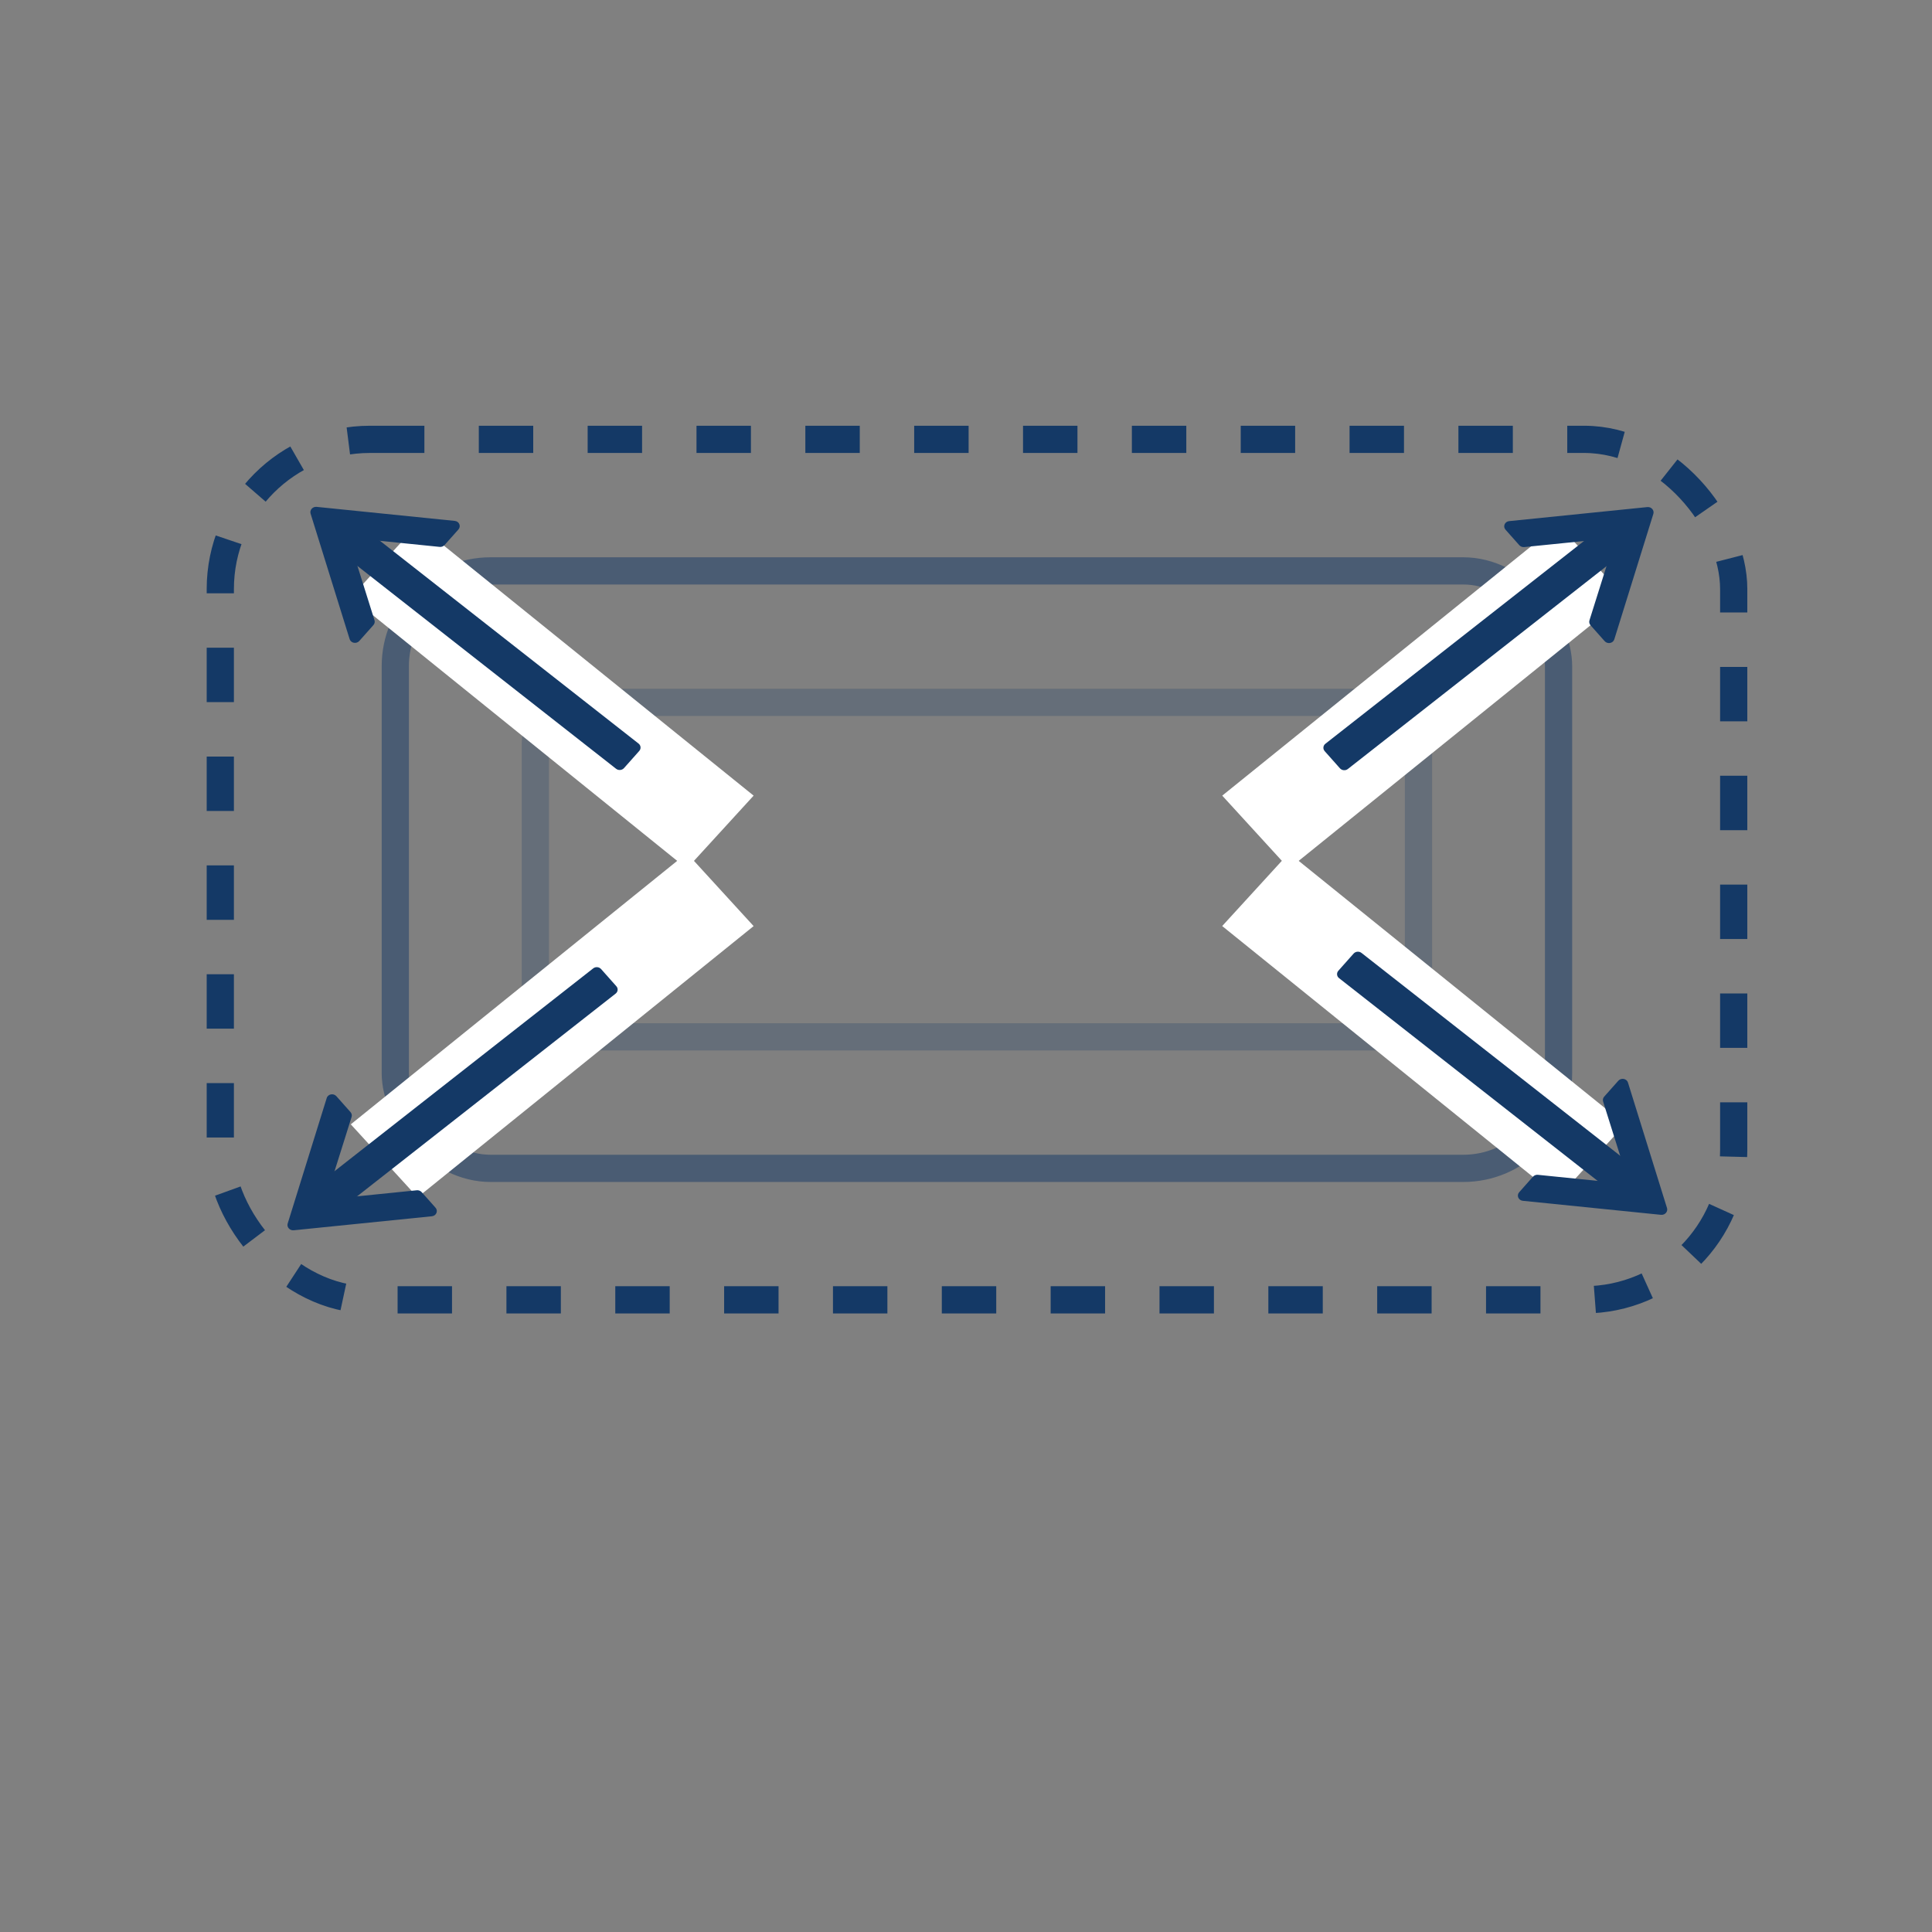<svg width="71" height="71" viewBox="0 0 71 71" fill="none" xmlns="http://www.w3.org/2000/svg">
<rect x="0" y="0" width="71" height="71" fill="#808080" stroke="none"/>
<rect x="8.096" y="16.146" width="55.617" height="31.622" rx="5.5" stroke="#143966" stroke-dasharray="2 2"/>
<rect x="14.527" y="20.98" width="42.749" height="21.957" rx="3.5" stroke="#143966" stroke-opacity="0.5"/>
<rect x="19.674" y="25.812" width="32.455" height="12.291" rx="1.5" stroke="#143966" stroke-opacity="0.25"/>
<rect width="3.636" height="15.873" transform="matrix(0.675 0.738 -0.778 0.628 57.266 19.271)" fill="white"/>
<rect width="3.636" height="15.873" transform="matrix(-0.675 0.738 0.778 0.628 15.346 19.271)" fill="white"/>
<rect width="3.636" height="15.873" transform="matrix(-0.675 -0.738 0.778 -0.628 15.346 44.002)" fill="white"/>
<rect width="3.636" height="15.873" transform="matrix(0.675 -0.738 -0.778 -0.628 57.264 44)" fill="white"/>
<path d="M60.538 18.635C60.684 18.62 60.801 18.751 60.76 18.884L59.325 23.495C59.279 23.643 59.076 23.682 58.97 23.562L58.452 22.979C58.407 22.929 58.392 22.861 58.411 22.799L59.277 20.046C59.319 19.913 59.202 19.782 59.055 19.797L56.016 20.105C55.947 20.112 55.879 20.086 55.834 20.036L55.328 19.467C55.222 19.348 55.298 19.167 55.461 19.151L60.538 18.635Z" fill="#143966"/>
<path d="M59.445 18.914L60.27 19.841L49.532 28.261C49.445 28.329 49.315 28.317 49.242 28.235L48.683 27.606C48.609 27.524 48.62 27.401 48.707 27.333L59.445 18.914Z" fill="#143966"/>
<path d="M61.04 44.644C61.186 44.659 61.303 44.528 61.262 44.395L59.827 39.784C59.781 39.636 59.578 39.598 59.472 39.717L58.954 40.3C58.909 40.35 58.894 40.418 58.913 40.48L59.779 43.233C59.821 43.366 59.704 43.497 59.557 43.482L56.518 43.174C56.449 43.167 56.381 43.193 56.336 43.243L55.83 43.813C55.724 43.932 55.8 44.112 55.963 44.129L61.04 44.644Z" fill="#143966"/>
<path d="M59.947 44.365L60.772 43.438L50.034 35.019C49.947 34.95 49.817 34.962 49.743 35.045L49.185 35.673C49.111 35.756 49.122 35.878 49.209 35.946L59.947 44.365Z" fill="#143966"/>
<path d="M11.636 18.627C11.49 18.613 11.373 18.744 11.414 18.876L12.849 23.488C12.895 23.635 13.098 23.674 13.204 23.555L13.722 22.972C13.767 22.921 13.782 22.854 13.762 22.791L12.897 20.039C12.855 19.906 12.972 19.774 13.119 19.789L16.158 20.098C16.226 20.105 16.295 20.079 16.339 20.028L16.846 19.459C16.952 19.34 16.876 19.159 16.713 19.143L11.636 18.627Z" fill="#143966"/>
<path d="M12.729 18.906L11.904 19.834L22.642 28.253C22.729 28.321 22.859 28.309 22.932 28.227L23.491 27.598C23.565 27.516 23.554 27.394 23.467 27.326L12.729 18.906Z" fill="#143966"/>
<path d="M10.794 45.212C10.648 45.227 10.531 45.096 10.572 44.964L12.007 40.352C12.053 40.204 12.256 40.166 12.362 40.285L12.88 40.868C12.925 40.919 12.94 40.986 12.921 41.048L12.055 43.801C12.013 43.934 12.13 44.066 12.277 44.051L15.316 43.742C15.385 43.735 15.453 43.761 15.498 43.812L16.004 44.381C16.11 44.5 16.034 44.681 15.871 44.697L10.794 45.212Z" fill="#143966"/>
<path d="M11.887 44.934L11.062 44.006L21.8 35.587C21.887 35.519 22.017 35.53 22.09 35.613L22.649 36.242C22.723 36.324 22.712 36.446 22.625 36.514L11.887 44.934Z" fill="#143966"/>
</svg>
